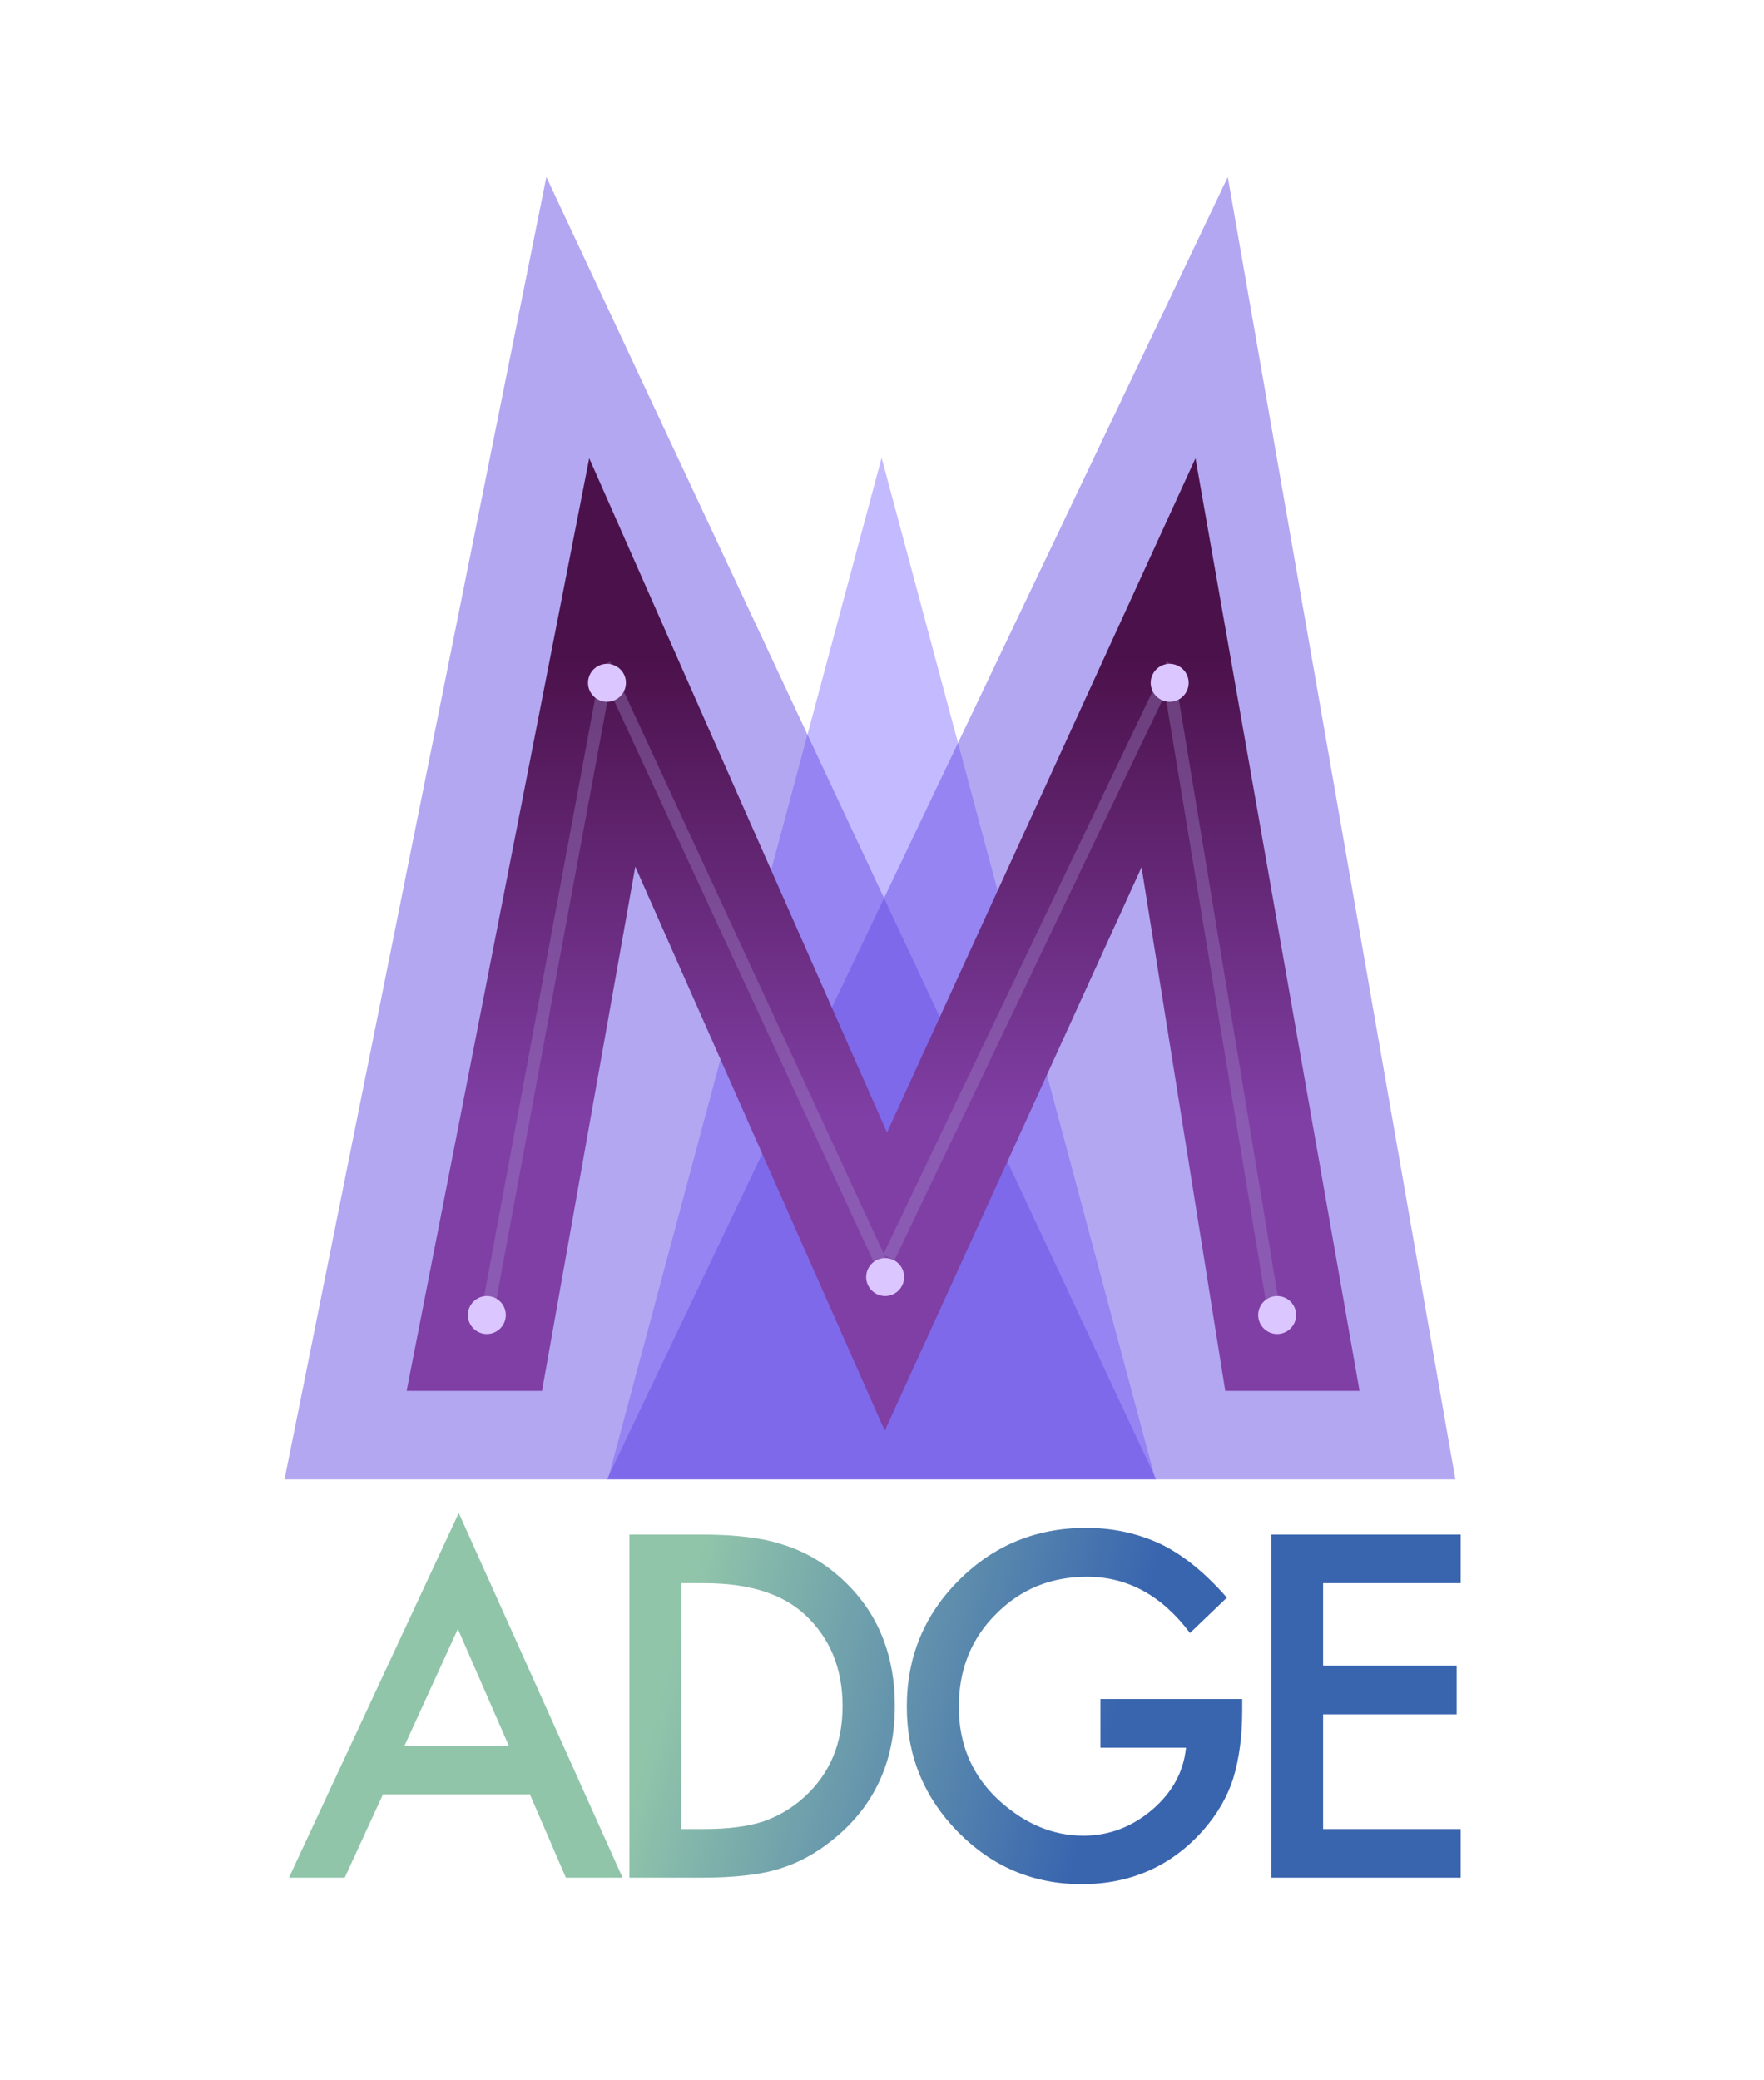 <svg xmlns="http://www.w3.org/2000/svg" width="279" height="329" viewBox="0 0 279 329">
  <defs>
    <linearGradient id="logo-a" x1="32.157%" x2="70.686%" y1="46.417%" y2="49.75%">
      <stop offset="0%" stop-color="#91C5AA"/>
      <stop offset="100%" stop-color="#3965AF"/>
    </linearGradient>
    <linearGradient id="logo-b" x1="53.539%" x2="53.539%" y1="68.101%" y2="19.969%">
      <stop offset="0%" stop-color="#803FA5"/>
      <stop offset="100%" stop-color="#4B114A"/>
    </linearGradient>
  </defs>
  <g fill="none" fill-rule="evenodd">
    <polygon fill="#C4BAFF" points="139.44 72.403 182.716 233.942 96.164 233.942"/>
    <polygon fill="#6750E5" fill-opacity=".498" points="132 28 230.188 234.004 96 234.004" transform="matrix(-1 0 0 1 326.188 0)"/>
    <polygon fill="#6750E5" fill-opacity=".498" points="86.416 28 182.875 234.004 45 234.004"/>
    <path fill="url(#logo-a)" d="M83.808,283.816 L60.57,283.816 L54.523,297 L45.699,297 L72.558,239.309 L98.468,297 L89.504,297 L83.808,283.816 Z M80.468,276.117 L72.418,257.66 L63.98,276.117 L80.468,276.117 Z M99.554,297 L99.554,242.719 L110.944,242.719 C116.405,242.719 120.718,243.258 123.882,244.336 C127.28,245.391 130.362,247.184 133.128,249.715 C138.729,254.824 141.53,261.539 141.53,269.859 C141.53,278.203 138.612,284.953 132.776,290.109 C129.846,292.688 126.776,294.48 123.565,295.488 C120.565,296.496 116.311,297 110.804,297 L99.554,297 Z M107.745,289.301 L111.436,289.301 C115.116,289.301 118.175,288.914 120.612,288.141 C123.05,287.32 125.253,286.02 127.221,284.238 C131.253,280.559 133.268,275.766 133.268,269.859 C133.268,263.906 131.276,259.078 127.292,255.375 C123.706,252.07 118.421,250.418 111.436,250.418 L107.745,250.418 L107.745,289.301 Z M174.045,268.734 L196.475,268.734 L196.475,270.527 C196.475,274.605 195.994,278.215 195.033,281.355 C194.096,284.262 192.514,286.98 190.287,289.512 C185.248,295.184 178.838,298.02 171.057,298.02 C163.463,298.02 156.959,295.277 151.545,289.793 C146.131,284.285 143.424,277.676 143.424,269.965 C143.424,262.09 146.178,255.41 151.686,249.926 C157.193,244.418 163.896,241.664 171.795,241.664 C176.037,241.664 179.998,242.531 183.678,244.266 C187.193,246 190.65,248.812 194.049,252.703 L188.213,258.293 C183.76,252.363 178.334,249.398 171.936,249.398 C166.193,249.398 161.377,251.379 157.486,255.34 C153.596,259.23 151.65,264.105 151.65,269.965 C151.65,276.012 153.818,280.992 158.154,284.906 C162.209,288.539 166.603,290.355 171.338,290.355 C175.369,290.355 178.99,288.996 182.201,286.277 C185.412,283.535 187.205,280.254 187.58,276.434 L174.045,276.434 L174.045,268.734 Z M231.029,250.418 L209.267,250.418 L209.267,263.461 L230.396,263.461 L230.396,271.16 L209.267,271.16 L209.267,289.301 L231.029,289.301 L231.029,297 L201.075,297 L201.075,242.719 L231.029,242.719 L231.029,250.418 Z"/>
    <polygon fill="url(#logo-b)" points="64.312 220 93.193 72.48 140.293 179.121 189.081 72.48 215.03 220 193.791 220 180.55 137.176 139.938 226.31 100.481 137.087 85.729 220"/>
    <g stroke="#A28BCA" stroke-linecap="square" stroke-opacity=".356" stroke-width="2" transform="translate(80 93)">
      <path d="M-2.5 112.5L15.5 15.5M59 106L16 13M61 105L105 13M121.5 114.5L105 15"/>
    </g>
    <g fill="#DCC6FF" transform="translate(77 92)">
      <ellipse cx="19" cy="16" rx="3" ry="3"/>
      <circle cx="63" cy="110" r="3"/>
      <ellipse cx="108" cy="16" rx="3" ry="3"/>
      <circle cx="125" cy="116" r="3"/>
      <circle cy="116" r="3"/>
    </g>
  </g>
</svg>
